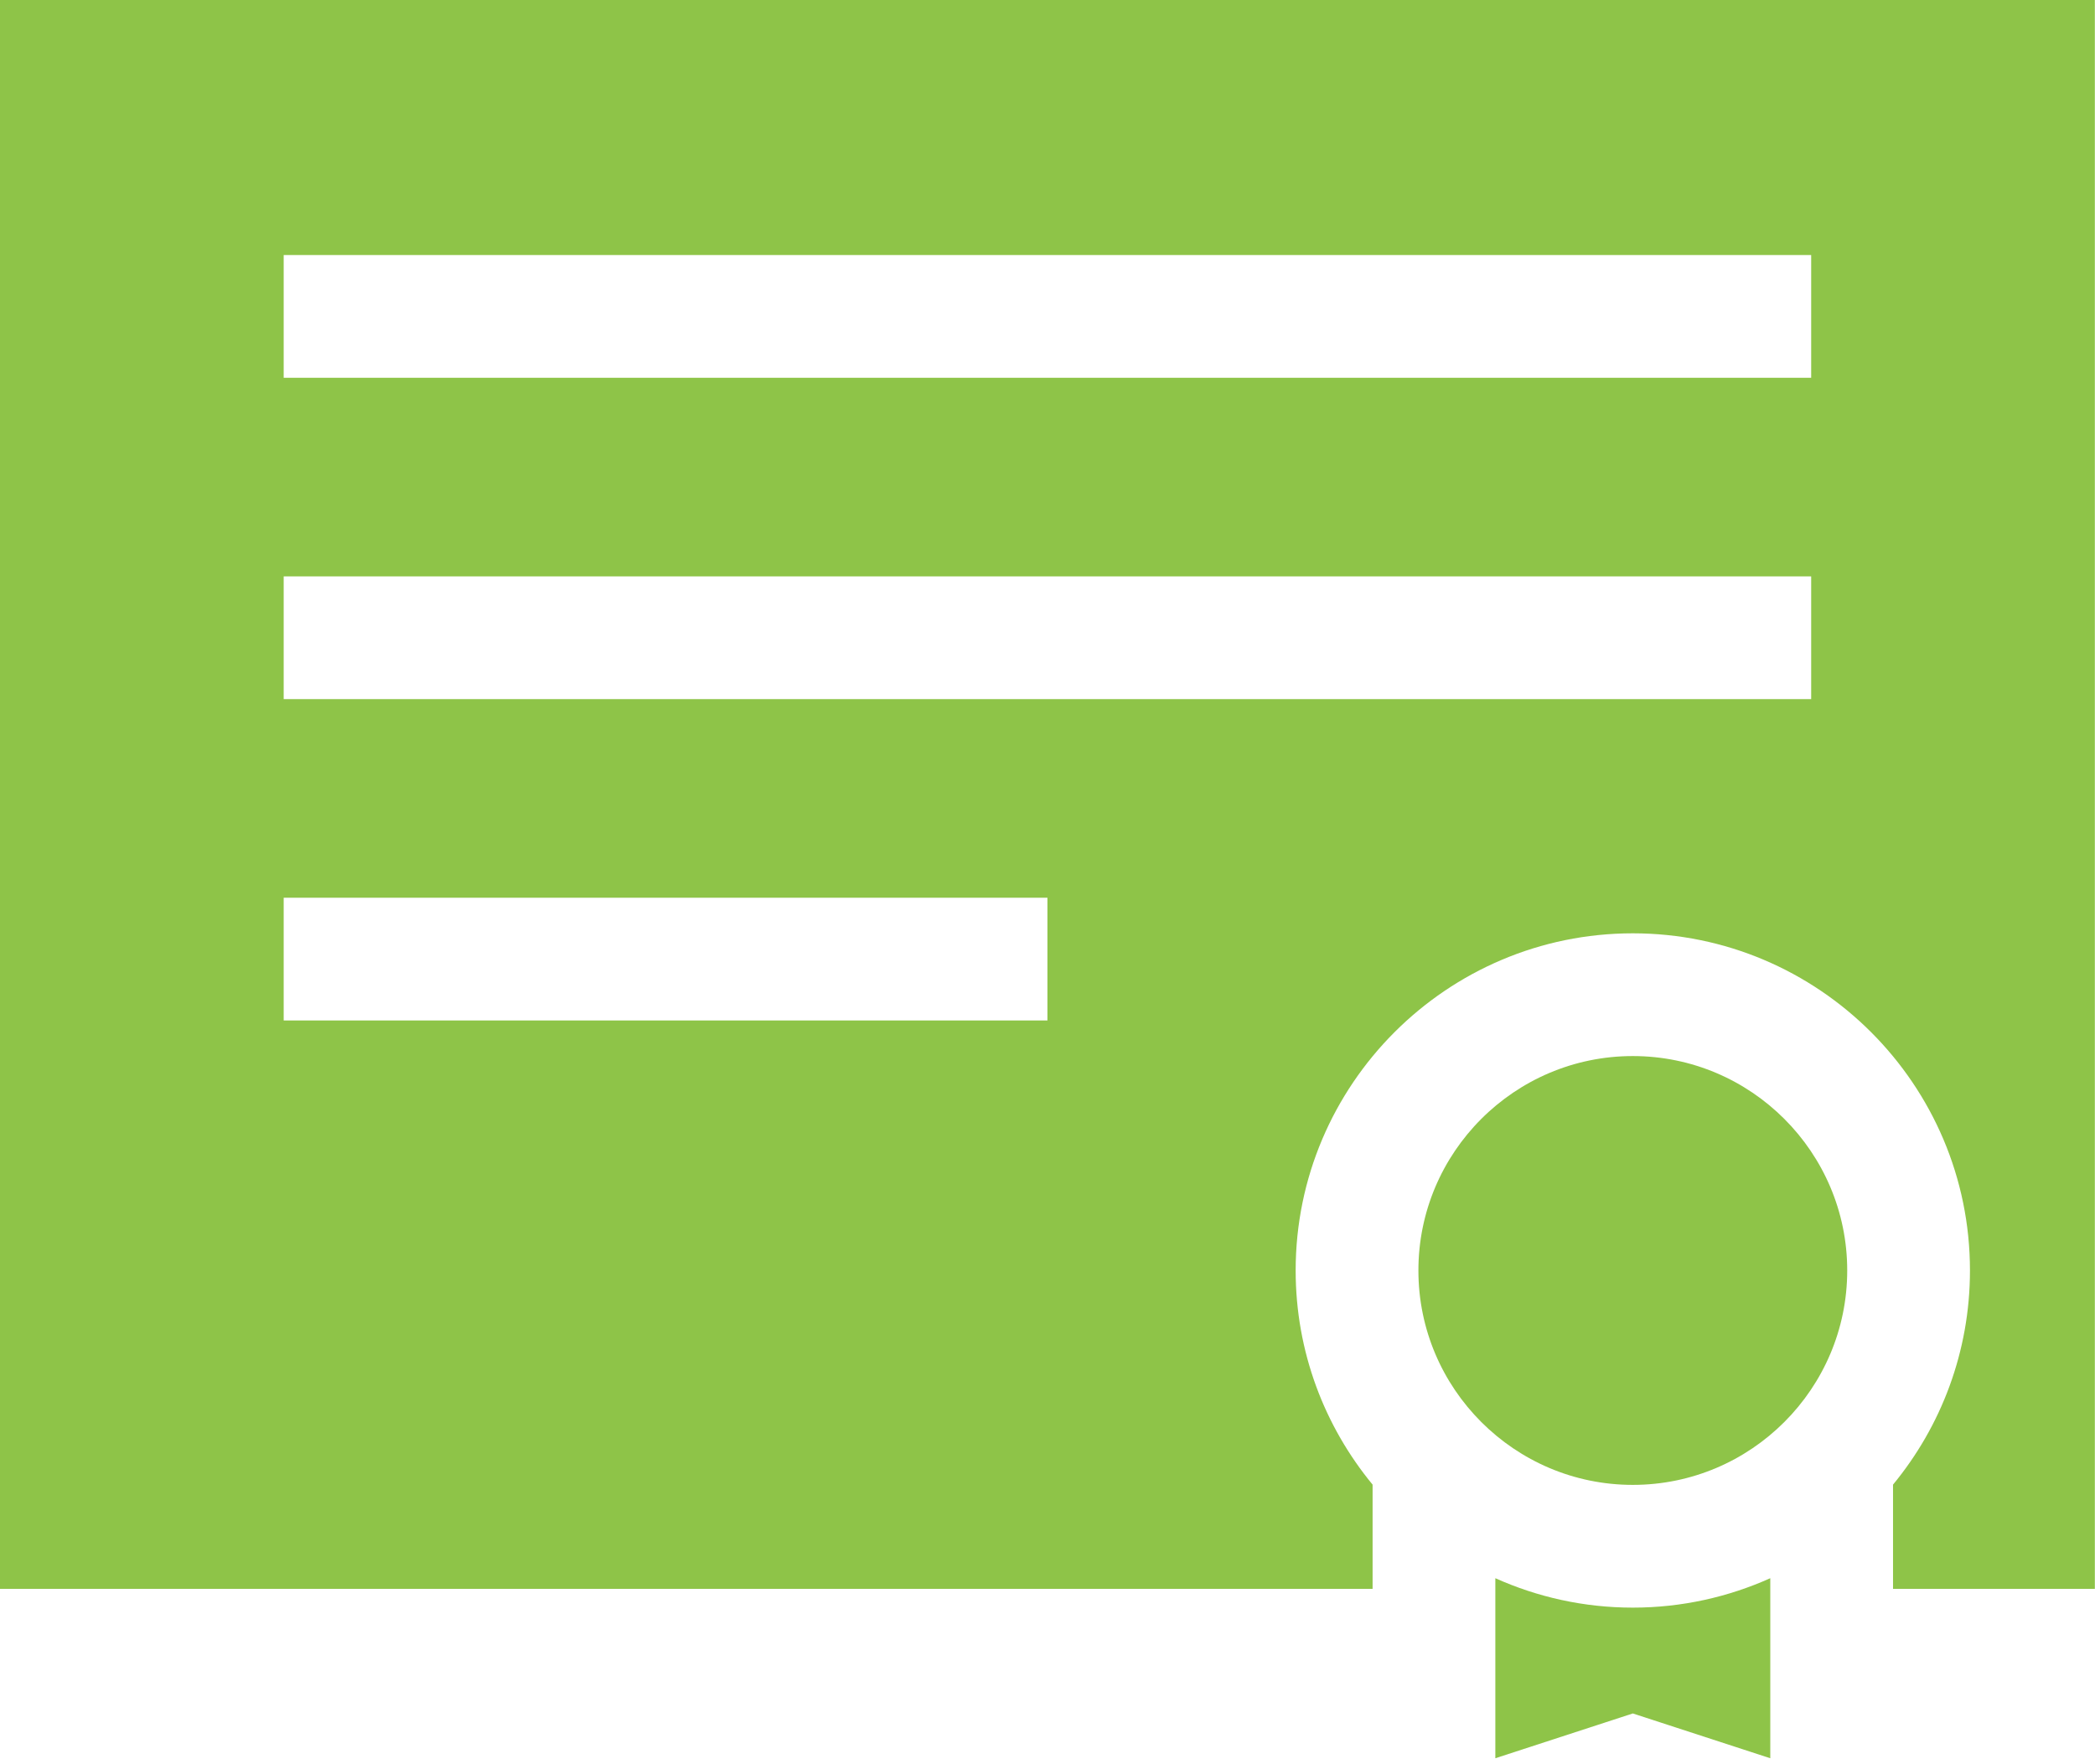 <svg xmlns="http://www.w3.org/2000/svg" xmlns:xlink="http://www.w3.org/1999/xlink" xmlns:serif="http://www.serif.com/" width="100%" height="100%" viewBox="0 0 234 197" xml:space="preserve" style="fill-rule:evenodd;clip-rule:evenodd;stroke-linejoin:round;stroke-miterlimit:2;">    <g transform="matrix(1,0,0,1,-3404,-501.8)">        <g transform="matrix(1,0,0,1,2131,0)">            <g transform="matrix(0.457,0,0,0.457,1273,483)">                <g>                    <path d="M399.072,299.247C370.176,299.247 346.669,322.755 346.669,351.65C346.669,380.545 370.177,404.053 399.072,404.053C427.967,404.053 451.475,380.545 451.475,351.65C451.475,322.755 427.967,299.247 399.072,299.247Z" style="fill:rgb(142,196,72);fill-rule:nonzero;"></path>                </g>                <g>                    <path d="M399.072,434.053C387.107,434.053 375.742,431.469 365.473,426.863L365.473,470.866L399.072,459.917L432.671,470.866L432.671,426.863C422.402,431.469 411.036,434.053 399.072,434.053Z" style="fill:rgb(142,196,72);fill-rule:nonzero;"></path>                </g>                <g>                    <path d="M0,41.134L0,429.468L335.473,429.468L335.473,403.99C323.73,389.747 316.669,371.508 316.669,351.65C316.669,306.213 353.635,269.247 399.072,269.247C444.509,269.247 481.475,306.213 481.475,351.65C481.475,371.508 474.413,389.747 462.671,403.99L462.671,429.468L512,429.468L512,41.134L0,41.134ZM256,290.553L69.336,290.553L69.336,260.553L256,260.553L256,290.553ZM442.664,212.011L69.336,212.011L69.336,182.011L442.664,182.011L442.664,212.011ZM442.664,133.469L69.336,133.469L69.336,103.469L442.664,103.469L442.664,133.469Z" style="fill:rgb(142,196,72);fill-rule:nonzero;"></path>                </g>            </g>        </g>    </g></svg>